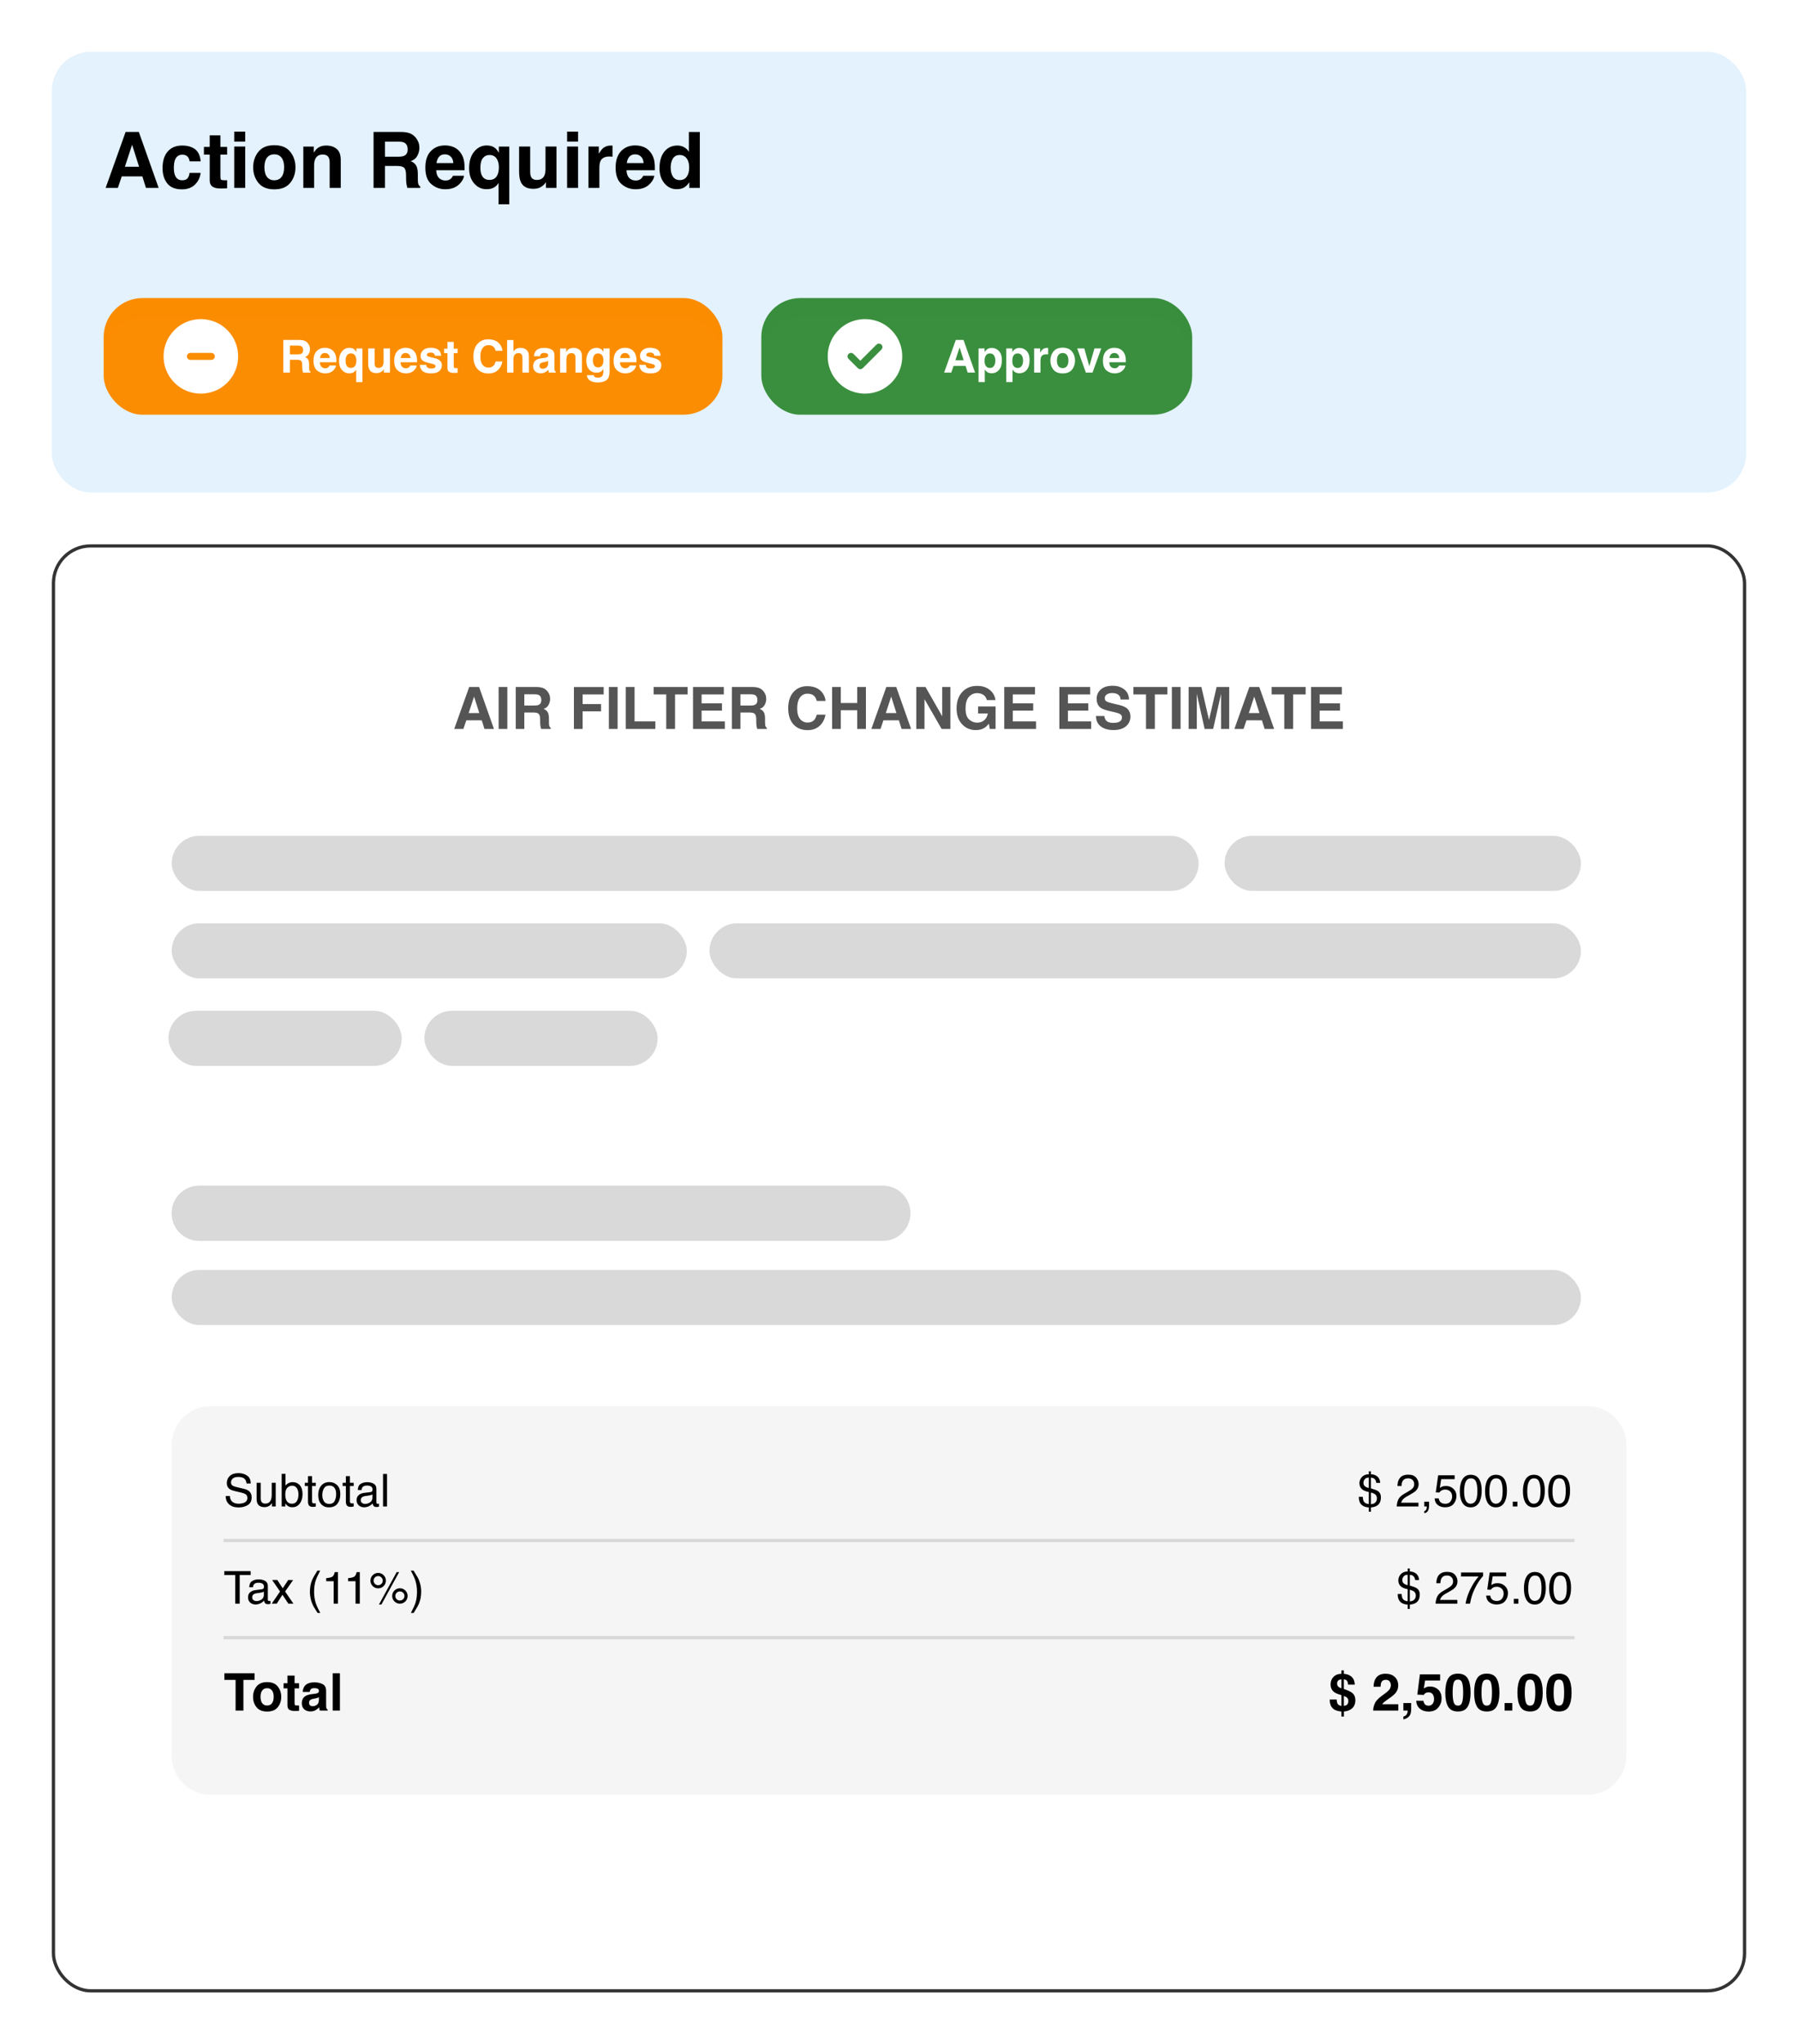 <svg width="555" height="631" viewBox="0 0 555 631" fill="none" xmlns="http://www.w3.org/2000/svg">
<rect x="16" y="16" width="523" height="136.008" rx="12" fill="#E3F2FD"/>
<path d="M43.941 54.449H37.578L36.383 58H32.609L38.773 40.727H42.852L48.969 58H45.055L43.941 54.449ZM42.934 51.473L40.777 44.676L38.551 51.473H42.934ZM61.953 49.809H58.531C58.469 49.332 58.309 48.902 58.051 48.52C57.676 48.004 57.094 47.746 56.305 47.746C55.18 47.746 54.41 48.305 53.996 49.422C53.777 50.016 53.668 50.805 53.668 51.789C53.668 52.727 53.777 53.48 53.996 54.051C54.395 55.113 55.145 55.645 56.246 55.645C57.027 55.645 57.582 55.434 57.91 55.012C58.238 54.59 58.438 54.043 58.508 53.371H61.918C61.84 54.387 61.473 55.348 60.816 56.254C59.77 57.715 58.219 58.445 56.164 58.445C54.109 58.445 52.598 57.836 51.629 56.617C50.66 55.398 50.176 53.816 50.176 51.871C50.176 49.676 50.711 47.969 51.781 46.75C52.852 45.531 54.328 44.922 56.211 44.922C57.812 44.922 59.121 45.281 60.137 46C61.16 46.719 61.766 47.988 61.953 49.809ZM70.109 55.621V58.117L68.527 58.176C66.949 58.23 65.871 57.957 65.293 57.355C64.918 56.973 64.731 56.383 64.731 55.586V47.723H62.949V45.344H64.731V41.781H68.035V45.344H70.109V47.723H68.035V54.473C68.035 54.996 68.102 55.324 68.234 55.457C68.367 55.582 68.773 55.645 69.453 55.645C69.555 55.645 69.66 55.645 69.769 55.645C69.887 55.637 70 55.629 70.109 55.621ZM75.688 45.227V58H72.301V45.227H75.688ZM75.688 40.621V43.703H72.301V40.621H75.688ZM89.586 46.844C90.664 48.195 91.203 49.793 91.203 51.637C91.203 53.512 90.664 55.117 89.586 56.453C88.508 57.781 86.871 58.445 84.676 58.445C82.481 58.445 80.844 57.781 79.766 56.453C78.688 55.117 78.148 53.512 78.148 51.637C78.148 49.793 78.688 48.195 79.766 46.844C80.844 45.492 82.481 44.816 84.676 44.816C86.871 44.816 88.508 45.492 89.586 46.844ZM84.664 47.641C83.688 47.641 82.934 47.988 82.402 48.684C81.879 49.371 81.617 50.355 81.617 51.637C81.617 52.918 81.879 53.906 82.402 54.602C82.934 55.297 83.688 55.645 84.664 55.645C85.641 55.645 86.391 55.297 86.914 54.602C87.438 53.906 87.699 52.918 87.699 51.637C87.699 50.355 87.438 49.371 86.914 48.684C86.391 47.988 85.641 47.641 84.664 47.641ZM99.617 47.699C98.484 47.699 97.707 48.18 97.285 49.141C97.066 49.648 96.957 50.297 96.957 51.086V58H93.629V45.25H96.852V47.113C97.281 46.457 97.688 45.984 98.07 45.695C98.758 45.18 99.629 44.922 100.684 44.922C102.004 44.922 103.082 45.27 103.918 45.965C104.762 46.652 105.184 47.797 105.184 49.398V58H101.762V50.23C101.762 49.559 101.672 49.043 101.492 48.684C101.164 48.027 100.539 47.699 99.617 47.699ZM122.562 51.227H118.836V58H115.309V40.727H123.781C124.992 40.75 125.922 40.898 126.57 41.172C127.227 41.445 127.781 41.848 128.234 42.379C128.609 42.816 128.906 43.301 129.125 43.832C129.344 44.363 129.453 44.969 129.453 45.648C129.453 46.469 129.246 47.277 128.832 48.074C128.418 48.863 127.734 49.422 126.781 49.75C127.578 50.07 128.141 50.527 128.469 51.121C128.805 51.707 128.973 52.605 128.973 53.816V54.977C128.973 55.766 129.004 56.301 129.066 56.582C129.16 57.027 129.379 57.355 129.723 57.566V58H125.75C125.641 57.617 125.562 57.309 125.516 57.074C125.422 56.59 125.371 56.094 125.363 55.586L125.34 53.98C125.324 52.879 125.121 52.145 124.73 51.777C124.348 51.41 123.625 51.227 122.562 51.227ZM124.754 48.086C125.473 47.758 125.832 47.109 125.832 46.141C125.832 45.094 125.484 44.391 124.789 44.031C124.398 43.828 123.812 43.727 123.031 43.727H118.836V48.367H122.926C123.738 48.367 124.348 48.273 124.754 48.086ZM143.234 54.25C143.148 55.008 142.754 55.777 142.051 56.559C140.957 57.801 139.426 58.422 137.457 58.422C135.832 58.422 134.398 57.898 133.156 56.852C131.914 55.805 131.293 54.102 131.293 51.742C131.293 49.531 131.852 47.836 132.969 46.656C134.094 45.477 135.551 44.887 137.34 44.887C138.402 44.887 139.359 45.086 140.211 45.484C141.062 45.883 141.766 46.512 142.32 47.371C142.82 48.129 143.145 49.008 143.293 50.008C143.379 50.594 143.414 51.438 143.398 52.539H134.656C134.703 53.82 135.105 54.719 135.863 55.234C136.324 55.555 136.879 55.715 137.527 55.715C138.215 55.715 138.773 55.52 139.203 55.129C139.438 54.918 139.645 54.625 139.824 54.25H143.234ZM139.93 50.336C139.875 49.453 139.605 48.785 139.121 48.332C138.645 47.871 138.051 47.641 137.34 47.641C136.566 47.641 135.965 47.883 135.535 48.367C135.113 48.852 134.848 49.508 134.738 50.336H139.93ZM153.898 63.062V56.418C153.648 56.934 153.219 57.395 152.609 57.801C152.008 58.199 151.184 58.398 150.137 58.398C148.66 58.398 147.402 57.809 146.363 56.629C145.324 55.449 144.805 53.875 144.805 51.906C144.805 49.781 145.324 48.082 146.363 46.809C147.41 45.535 148.699 44.898 150.23 44.898C151.293 44.898 152.152 45.16 152.809 45.684C153.191 45.98 153.582 46.469 153.98 47.148V45.25H157.203V63.062H153.898ZM148.637 53.934C149.074 55.004 149.887 55.539 151.074 55.539C152.223 55.539 153.039 55.047 153.523 54.062C153.836 53.414 153.992 52.594 153.992 51.602C153.992 50.82 153.859 50.121 153.594 49.504C153.117 48.395 152.281 47.84 151.086 47.84C150.242 47.84 149.562 48.164 149.047 48.812C148.539 49.461 148.285 50.445 148.285 51.766C148.285 52.648 148.402 53.371 148.637 53.934ZM168.523 56.195C168.492 56.234 168.414 56.352 168.289 56.547C168.164 56.742 168.016 56.914 167.844 57.062C167.32 57.531 166.812 57.852 166.32 58.023C165.836 58.195 165.266 58.281 164.609 58.281C162.719 58.281 161.445 57.602 160.789 56.242C160.422 55.492 160.238 54.387 160.238 52.926V45.227H163.66V52.926C163.66 53.652 163.746 54.199 163.918 54.566C164.223 55.215 164.82 55.539 165.711 55.539C166.852 55.539 167.633 55.078 168.055 54.156C168.273 53.656 168.383 52.996 168.383 52.176V45.227H171.77V58H168.523V56.195ZM178.438 45.227V58H175.051V45.227H178.438ZM178.438 40.621V43.703H175.051V40.621H178.438ZM188.105 48.309C186.762 48.309 185.859 48.746 185.398 49.621C185.141 50.113 185.012 50.871 185.012 51.895V58H181.648V45.227H184.836V47.453C185.352 46.602 185.801 46.02 186.184 45.707C186.809 45.184 187.621 44.922 188.621 44.922C188.684 44.922 188.734 44.926 188.773 44.934C188.82 44.934 188.918 44.938 189.066 44.945V48.367C188.855 48.344 188.668 48.328 188.504 48.32C188.34 48.312 188.207 48.309 188.105 48.309ZM201.969 54.25C201.883 55.008 201.488 55.777 200.785 56.559C199.691 57.801 198.16 58.422 196.191 58.422C194.566 58.422 193.133 57.898 191.891 56.852C190.648 55.805 190.027 54.102 190.027 51.742C190.027 49.531 190.586 47.836 191.703 46.656C192.828 45.477 194.285 44.887 196.074 44.887C197.137 44.887 198.094 45.086 198.945 45.484C199.797 45.883 200.5 46.512 201.055 47.371C201.555 48.129 201.879 49.008 202.027 50.008C202.113 50.594 202.148 51.438 202.133 52.539H193.391C193.438 53.82 193.84 54.719 194.598 55.234C195.059 55.555 195.613 55.715 196.262 55.715C196.949 55.715 197.508 55.52 197.938 55.129C198.172 54.918 198.379 54.625 198.559 54.25H201.969ZM198.664 50.336C198.609 49.453 198.34 48.785 197.855 48.332C197.379 47.871 196.785 47.641 196.074 47.641C195.301 47.641 194.699 47.883 194.27 48.367C193.848 48.852 193.582 49.508 193.473 50.336H198.664ZM216.02 40.75V58H212.773V56.23C212.297 56.988 211.754 57.539 211.145 57.883C210.535 58.227 209.777 58.398 208.871 58.398C207.379 58.398 206.121 57.797 205.098 56.594C204.082 55.383 203.574 53.832 203.574 51.941C203.574 49.762 204.074 48.047 205.074 46.797C206.082 45.547 207.426 44.922 209.105 44.922C209.879 44.922 210.566 45.094 211.168 45.438C211.77 45.773 212.258 46.242 212.633 46.844V40.75H216.02ZM207.02 51.695C207.02 52.875 207.254 53.816 207.723 54.52C208.184 55.23 208.887 55.586 209.832 55.586C210.777 55.586 211.496 55.234 211.988 54.531C212.48 53.828 212.727 52.918 212.727 51.801C212.727 50.238 212.332 49.121 211.543 48.449C211.059 48.043 210.496 47.84 209.855 47.84C208.879 47.84 208.16 48.211 207.699 48.953C207.246 49.688 207.02 50.602 207.02 51.695Z" fill="black"/>
<rect x="32" y="92" width="191" height="36.008" rx="12" fill="#FB8C00"/>
<g filter="url(#filter0_ddd_28_86)">
<rect x="32" y="92" width="191" height="36.008" rx="12" fill="white" fill-opacity="0.01" shape-rendering="crispEdges"/>
</g>
<path d="M91.674 111.053H89.5V115.004H87.442V104.928H92.385C93.091 104.941 93.633 105.028 94.012 105.188C94.394 105.347 94.718 105.582 94.982 105.892C95.201 106.147 95.374 106.429 95.502 106.739C95.63 107.049 95.693 107.402 95.693 107.799C95.693 108.277 95.573 108.749 95.331 109.214C95.09 109.674 94.691 110 94.135 110.191C94.6 110.378 94.928 110.645 95.119 110.991C95.315 111.333 95.413 111.857 95.413 112.563V113.24C95.413 113.701 95.431 114.013 95.468 114.177C95.522 114.437 95.65 114.628 95.851 114.751V115.004H93.533C93.469 114.781 93.424 114.601 93.397 114.464C93.342 114.181 93.312 113.892 93.308 113.596L93.294 112.659C93.285 112.017 93.166 111.588 92.939 111.374C92.715 111.16 92.294 111.053 91.674 111.053ZM92.952 109.221C93.371 109.029 93.581 108.651 93.581 108.086C93.581 107.475 93.378 107.065 92.973 106.855C92.745 106.737 92.403 106.678 91.947 106.678H89.5V109.385H91.886C92.36 109.385 92.715 109.33 92.952 109.221ZM103.732 112.816C103.682 113.258 103.452 113.707 103.042 114.163C102.404 114.888 101.511 115.25 100.362 115.25C99.414 115.25 98.578 114.945 97.853 114.334C97.129 113.723 96.767 112.73 96.767 111.354C96.767 110.064 97.092 109.075 97.744 108.387C98.4 107.699 99.25 107.354 100.294 107.354C100.914 107.354 101.472 107.471 101.969 107.703C102.465 107.936 102.876 108.302 103.199 108.804C103.491 109.246 103.68 109.758 103.767 110.342C103.817 110.684 103.837 111.176 103.828 111.818H98.728C98.756 112.566 98.991 113.09 99.433 113.391C99.701 113.577 100.025 113.671 100.403 113.671C100.804 113.671 101.13 113.557 101.381 113.329C101.518 113.206 101.638 113.035 101.743 112.816H103.732ZM101.805 110.533C101.773 110.018 101.616 109.629 101.333 109.364C101.055 109.095 100.709 108.961 100.294 108.961C99.843 108.961 99.492 109.102 99.241 109.385C98.995 109.667 98.84 110.05 98.776 110.533H101.805ZM109.953 117.957V114.081C109.807 114.382 109.557 114.651 109.201 114.888C108.85 115.12 108.369 115.236 107.759 115.236C106.897 115.236 106.164 114.892 105.558 114.204C104.951 113.516 104.648 112.598 104.648 111.449C104.648 110.21 104.951 109.218 105.558 108.476C106.168 107.733 106.92 107.361 107.813 107.361C108.433 107.361 108.935 107.514 109.317 107.819C109.541 107.993 109.769 108.277 110.001 108.674V107.566H111.881V117.957H109.953ZM106.884 112.632C107.139 113.256 107.613 113.568 108.306 113.568C108.976 113.568 109.452 113.281 109.734 112.707C109.917 112.329 110.008 111.85 110.008 111.271C110.008 110.816 109.93 110.408 109.775 110.048C109.497 109.401 109.01 109.077 108.312 109.077C107.82 109.077 107.424 109.266 107.123 109.645C106.827 110.023 106.679 110.597 106.679 111.367C106.679 111.882 106.747 112.304 106.884 112.632ZM118.484 113.951C118.466 113.974 118.421 114.042 118.348 114.156C118.275 114.27 118.188 114.37 118.088 114.457C117.783 114.73 117.486 114.917 117.199 115.018C116.917 115.118 116.584 115.168 116.201 115.168C115.098 115.168 114.355 114.771 113.973 113.979C113.758 113.541 113.651 112.896 113.651 112.044V107.553H115.647V112.044C115.647 112.468 115.698 112.787 115.798 113.001C115.976 113.379 116.324 113.568 116.844 113.568C117.509 113.568 117.965 113.299 118.211 112.762C118.339 112.47 118.402 112.085 118.402 111.606V107.553H120.378V115.004H118.484V113.951ZM128.643 112.816C128.592 113.258 128.362 113.707 127.952 114.163C127.314 114.888 126.421 115.25 125.272 115.25C124.325 115.25 123.488 114.945 122.764 114.334C122.039 113.723 121.677 112.73 121.677 111.354C121.677 110.064 122.003 109.075 122.654 108.387C123.311 107.699 124.16 107.354 125.204 107.354C125.824 107.354 126.382 107.471 126.879 107.703C127.376 107.936 127.786 108.302 128.109 108.804C128.401 109.246 128.59 109.758 128.677 110.342C128.727 110.684 128.747 111.176 128.738 111.818H123.639C123.666 112.566 123.901 113.09 124.343 113.391C124.612 113.577 124.935 113.671 125.313 113.671C125.715 113.671 126.04 113.557 126.291 113.329C126.428 113.206 126.549 113.035 126.653 112.816H128.643ZM126.715 110.533C126.683 110.018 126.526 109.629 126.243 109.364C125.965 109.095 125.619 108.961 125.204 108.961C124.753 108.961 124.402 109.102 124.151 109.385C123.905 109.667 123.75 110.05 123.687 110.533H126.715ZM135.191 107.895C135.775 108.268 136.11 108.911 136.196 109.822H134.248C134.221 109.572 134.15 109.373 134.036 109.228C133.822 108.963 133.457 108.831 132.942 108.831C132.519 108.831 132.215 108.897 132.033 109.029C131.855 109.161 131.767 109.316 131.767 109.494C131.767 109.717 131.862 109.879 132.054 109.979C132.245 110.084 132.922 110.264 134.084 110.52C134.859 110.702 135.44 110.978 135.827 111.347C136.21 111.72 136.401 112.188 136.401 112.748C136.401 113.486 136.126 114.09 135.574 114.56C135.027 115.024 134.18 115.257 133.031 115.257C131.86 115.257 130.994 115.011 130.434 114.519C129.878 114.022 129.6 113.391 129.6 112.625H131.575C131.616 112.971 131.705 113.217 131.842 113.363C132.083 113.623 132.53 113.753 133.182 113.753C133.564 113.753 133.868 113.696 134.091 113.582C134.319 113.468 134.433 113.297 134.433 113.069C134.433 112.851 134.341 112.684 134.159 112.57C133.977 112.456 133.3 112.26 132.129 111.982C131.286 111.773 130.691 111.511 130.345 111.196C129.998 110.886 129.825 110.44 129.825 109.856C129.825 109.168 130.094 108.578 130.632 108.086C131.174 107.589 131.935 107.341 132.915 107.341C133.845 107.341 134.604 107.525 135.191 107.895ZM141.262 113.616V115.072L140.339 115.106C139.418 115.138 138.789 114.979 138.452 114.628C138.233 114.405 138.124 114.061 138.124 113.596V109.009H137.085V107.621H138.124V105.543H140.052V107.621H141.262V109.009H140.052V112.946C140.052 113.252 140.09 113.443 140.168 113.521C140.245 113.593 140.482 113.63 140.879 113.63C140.938 113.63 141 113.63 141.063 113.63C141.132 113.625 141.198 113.621 141.262 113.616ZM153.676 114.252C152.924 114.94 151.962 115.284 150.791 115.284C149.342 115.284 148.202 114.819 147.373 113.89C146.544 112.955 146.129 111.675 146.129 110.048C146.129 108.289 146.601 106.933 147.544 105.98C148.364 105.151 149.408 104.736 150.675 104.736C152.37 104.736 153.61 105.292 154.394 106.404C154.826 107.029 155.059 107.655 155.091 108.284H152.985C152.849 107.801 152.673 107.437 152.459 107.19C152.076 106.753 151.509 106.534 150.757 106.534C149.991 106.534 149.387 106.844 148.945 107.464C148.503 108.079 148.282 108.952 148.282 110.082C148.282 111.212 148.515 112.06 148.979 112.625C149.449 113.186 150.044 113.466 150.764 113.466C151.502 113.466 152.065 113.224 152.452 112.741C152.666 112.481 152.844 112.092 152.985 111.572H155.07C154.888 112.671 154.423 113.564 153.676 114.252ZM163.26 110.629V115.004H161.271V110.472C161.271 110.071 161.202 109.747 161.065 109.501C160.888 109.155 160.55 108.981 160.054 108.981C159.539 108.981 159.147 109.155 158.878 109.501C158.614 109.843 158.481 110.333 158.481 110.971V115.004H156.54V104.962H158.481V108.523C158.764 108.09 159.09 107.79 159.459 107.621C159.833 107.448 160.225 107.361 160.635 107.361C161.095 107.361 161.512 107.441 161.886 107.601C162.264 107.76 162.574 108.004 162.815 108.332C163.021 108.61 163.146 108.897 163.191 109.193C163.237 109.485 163.26 109.964 163.26 110.629ZM165.365 108.359C165.88 107.703 166.764 107.375 168.018 107.375C168.833 107.375 169.558 107.537 170.191 107.86C170.825 108.184 171.142 108.795 171.142 109.692V113.11C171.142 113.347 171.146 113.634 171.155 113.972C171.169 114.227 171.208 114.4 171.271 114.491C171.335 114.582 171.431 114.658 171.559 114.717V115.004H169.439C169.38 114.854 169.339 114.712 169.316 114.58C169.294 114.448 169.275 114.298 169.262 114.129C168.993 114.421 168.683 114.669 168.332 114.874C167.913 115.116 167.439 115.236 166.91 115.236C166.236 115.236 165.677 115.045 165.235 114.662C164.798 114.275 164.579 113.728 164.579 113.021C164.579 112.105 164.932 111.442 165.639 111.032C166.026 110.809 166.596 110.649 167.348 110.554L168.011 110.472C168.371 110.426 168.628 110.369 168.783 110.301C169.061 110.182 169.2 109.998 169.2 109.747C169.2 109.442 169.093 109.232 168.879 109.118C168.669 109 168.359 108.94 167.949 108.94C167.489 108.94 167.163 109.054 166.972 109.282C166.835 109.451 166.744 109.679 166.698 109.966H164.818C164.859 109.314 165.042 108.779 165.365 108.359ZM166.814 113.596C166.997 113.746 167.22 113.821 167.484 113.821C167.904 113.821 168.289 113.698 168.64 113.452C168.995 113.206 169.18 112.757 169.193 112.105V111.381C169.07 111.458 168.945 111.522 168.817 111.572C168.694 111.618 168.523 111.661 168.305 111.702L167.867 111.784C167.457 111.857 167.163 111.946 166.985 112.051C166.685 112.229 166.534 112.504 166.534 112.878C166.534 113.211 166.628 113.45 166.814 113.596ZM176.385 108.995C175.724 108.995 175.271 109.275 175.024 109.836C174.897 110.132 174.833 110.51 174.833 110.971V115.004H172.892V107.566H174.771V108.653C175.022 108.271 175.259 107.995 175.482 107.826C175.883 107.525 176.392 107.375 177.007 107.375C177.777 107.375 178.406 107.578 178.894 107.983C179.386 108.384 179.632 109.052 179.632 109.986V115.004H177.636V110.472C177.636 110.08 177.583 109.779 177.479 109.569C177.287 109.187 176.923 108.995 176.385 108.995ZM183.542 116.31C183.752 116.487 184.105 116.576 184.602 116.576C185.303 116.576 185.773 116.341 186.01 115.872C186.165 115.571 186.242 115.065 186.242 114.354V113.876C186.055 114.195 185.855 114.434 185.641 114.594C185.253 114.89 184.75 115.038 184.13 115.038C183.173 115.038 182.407 114.703 181.833 114.033C181.263 113.359 180.979 112.447 180.979 111.299C180.979 110.191 181.254 109.262 181.806 108.51C182.357 107.753 183.139 107.375 184.15 107.375C184.524 107.375 184.85 107.432 185.128 107.546C185.602 107.742 185.985 108.102 186.276 108.626V107.553H188.17V114.621C188.17 115.583 188.008 116.307 187.685 116.795C187.129 117.633 186.062 118.053 184.485 118.053C183.533 118.053 182.756 117.866 182.154 117.492C181.553 117.118 181.22 116.56 181.156 115.817H183.275C183.33 116.045 183.419 116.209 183.542 116.31ZM183.214 112.461C183.478 113.09 183.952 113.404 184.636 113.404C185.091 113.404 185.477 113.233 185.791 112.892C186.105 112.545 186.263 111.996 186.263 111.244C186.263 110.538 186.112 110 185.812 109.631C185.515 109.262 185.117 109.077 184.615 109.077C183.932 109.077 183.46 109.398 183.2 110.041C183.063 110.383 182.995 110.804 182.995 111.306C182.995 111.739 183.068 112.124 183.214 112.461ZM196.373 112.816C196.323 113.258 196.093 113.707 195.683 114.163C195.045 114.888 194.151 115.25 193.003 115.25C192.055 115.25 191.219 114.945 190.494 114.334C189.77 113.723 189.407 112.73 189.407 111.354C189.407 110.064 189.733 109.075 190.385 108.387C191.041 107.699 191.891 107.354 192.935 107.354C193.554 107.354 194.113 107.471 194.609 107.703C195.106 107.936 195.516 108.302 195.84 108.804C196.132 109.246 196.321 109.758 196.407 110.342C196.457 110.684 196.478 111.176 196.469 111.818H191.369C191.396 112.566 191.631 113.09 192.073 113.391C192.342 113.577 192.666 113.671 193.044 113.671C193.445 113.671 193.771 113.557 194.021 113.329C194.158 113.206 194.279 113.035 194.384 112.816H196.373ZM194.445 110.533C194.413 110.018 194.256 109.629 193.974 109.364C193.696 109.095 193.349 108.961 192.935 108.961C192.483 108.961 192.132 109.102 191.882 109.385C191.636 109.667 191.481 110.05 191.417 110.533H194.445ZM202.922 107.895C203.505 108.268 203.84 108.911 203.927 109.822H201.979C201.951 109.572 201.881 109.373 201.767 109.228C201.552 108.963 201.188 108.831 200.673 108.831C200.249 108.831 199.946 108.897 199.764 109.029C199.586 109.161 199.497 109.316 199.497 109.494C199.497 109.717 199.593 109.879 199.784 109.979C199.976 110.084 200.652 110.264 201.814 110.52C202.589 110.702 203.17 110.978 203.558 111.347C203.94 111.72 204.132 112.188 204.132 112.748C204.132 113.486 203.856 114.09 203.305 114.56C202.758 115.024 201.91 115.257 200.762 115.257C199.59 115.257 198.725 115.011 198.164 114.519C197.608 114.022 197.33 113.391 197.33 112.625H199.306C199.347 112.971 199.436 113.217 199.572 113.363C199.814 113.623 200.26 113.753 200.912 113.753C201.295 113.753 201.598 113.696 201.821 113.582C202.049 113.468 202.163 113.297 202.163 113.069C202.163 112.851 202.072 112.684 201.89 112.57C201.707 112.456 201.031 112.26 199.859 111.982C199.016 111.773 198.422 111.511 198.075 111.196C197.729 110.886 197.556 110.44 197.556 109.856C197.556 109.168 197.825 108.578 198.362 108.086C198.905 107.589 199.666 107.341 200.646 107.341C201.575 107.341 202.334 107.525 202.922 107.895Z" fill="white"/>
<path d="M62 121.51C64.097 121.48 66.015 120.97 67.753 119.982C69.49 118.963 70.899 117.555 71.977 115.757C72.996 113.929 73.505 112.012 73.505 110.004C73.505 107.997 72.996 106.079 71.977 104.251C70.899 102.454 69.49 101.045 67.753 100.027C66.015 99.038 64.097 98.528 62 98.499C59.902 98.528 57.985 99.038 56.247 100.027C54.509 101.045 53.101 102.454 52.022 104.251C51.004 106.079 50.494 107.997 50.494 110.004C50.494 112.012 51.004 113.929 52.022 115.757C53.101 117.555 54.509 118.963 56.247 119.982C57.985 120.97 59.902 121.48 62 121.51ZM58.764 108.925H65.236C65.895 108.985 66.254 109.345 66.314 110.004C66.254 110.663 65.895 111.023 65.236 111.083H58.764C58.105 111.023 57.745 110.663 57.685 110.004C57.745 109.345 58.105 108.985 58.764 108.925Z" fill="white"/>
<rect x="235" y="92" width="133" height="36.008" rx="12" fill="#388E3C"/>
<g filter="url(#filter1_ddd_28_86)">
<rect x="235" y="92" width="133" height="36.008" rx="12" fill="white" fill-opacity="0.01" shape-rendering="crispEdges"/>
</g>
<path d="M298.049 112.933H294.337L293.64 115.004H291.438L295.034 104.928H297.413L300.981 115.004H298.698L298.049 112.933ZM297.461 111.196L296.203 107.231L294.904 111.196H297.461ZM308.351 108.353C308.952 108.995 309.253 109.938 309.253 111.183C309.253 112.495 308.957 113.495 308.364 114.184C307.776 114.872 307.018 115.216 306.088 115.216C305.495 115.216 305.003 115.068 304.611 114.771C304.397 114.607 304.188 114.368 303.982 114.054V117.937H302.055V107.553H303.921V108.653C304.131 108.33 304.354 108.075 304.591 107.888C305.024 107.555 305.539 107.389 306.136 107.389C307.006 107.389 307.744 107.71 308.351 108.353ZM307.243 111.278C307.243 110.704 307.111 110.196 306.847 109.754C306.587 109.312 306.163 109.091 305.575 109.091C304.869 109.091 304.383 109.426 304.119 110.096C303.982 110.451 303.914 110.902 303.914 111.449C303.914 112.315 304.144 112.924 304.604 113.274C304.878 113.479 305.201 113.582 305.575 113.582C306.118 113.582 306.53 113.372 306.812 112.953C307.1 112.534 307.243 111.976 307.243 111.278ZM316.909 108.353C317.511 108.995 317.812 109.938 317.812 111.183C317.812 112.495 317.515 113.495 316.923 114.184C316.335 114.872 315.576 115.216 314.646 115.216C314.054 115.216 313.562 115.068 313.17 114.771C312.956 114.607 312.746 114.368 312.541 114.054V117.937H310.613V107.553H312.479V108.653C312.689 108.33 312.912 108.075 313.149 107.888C313.582 107.555 314.097 107.389 314.694 107.389C315.565 107.389 316.303 107.71 316.909 108.353ZM315.802 111.278C315.802 110.704 315.67 110.196 315.405 109.754C315.146 109.312 314.722 109.091 314.134 109.091C313.427 109.091 312.942 109.426 312.678 110.096C312.541 110.451 312.473 110.902 312.473 111.449C312.473 112.315 312.703 112.924 313.163 113.274C313.437 113.479 313.76 113.582 314.134 113.582C314.676 113.582 315.089 113.372 315.371 112.953C315.658 112.534 315.802 111.976 315.802 111.278ZM322.973 109.351C322.189 109.351 321.662 109.606 321.394 110.116C321.243 110.403 321.168 110.845 321.168 111.442V115.004H319.206V107.553H321.065V108.852C321.366 108.355 321.628 108.015 321.852 107.833C322.216 107.528 322.69 107.375 323.273 107.375C323.31 107.375 323.34 107.377 323.362 107.382C323.39 107.382 323.447 107.384 323.533 107.389V109.385C323.41 109.371 323.301 109.362 323.205 109.357C323.109 109.353 323.032 109.351 322.973 109.351ZM330.896 108.496C331.524 109.285 331.839 110.216 331.839 111.292C331.839 112.386 331.524 113.322 330.896 114.102C330.267 114.876 329.312 115.264 328.031 115.264C326.751 115.264 325.796 114.876 325.167 114.102C324.538 113.322 324.224 112.386 324.224 111.292C324.224 110.216 324.538 109.285 325.167 108.496C325.796 107.708 326.751 107.313 328.031 107.313C329.312 107.313 330.267 107.708 330.896 108.496ZM328.024 108.961C327.455 108.961 327.015 109.164 326.705 109.569C326.4 109.97 326.247 110.545 326.247 111.292C326.247 112.039 326.4 112.616 326.705 113.021C327.015 113.427 327.455 113.63 328.024 113.63C328.594 113.63 329.032 113.427 329.337 113.021C329.642 112.616 329.795 112.039 329.795 111.292C329.795 110.545 329.642 109.97 329.337 109.569C329.032 109.164 328.594 108.961 328.024 108.961ZM332.509 107.553H334.696L336.248 113.049L337.834 107.553H339.926L337.239 115.004H335.182L332.509 107.553ZM347.411 112.816C347.361 113.258 347.131 113.707 346.721 114.163C346.083 114.888 345.189 115.25 344.041 115.25C343.093 115.25 342.257 114.945 341.532 114.334C340.808 113.723 340.445 112.73 340.445 111.354C340.445 110.064 340.771 109.075 341.423 108.387C342.079 107.699 342.929 107.354 343.973 107.354C344.592 107.354 345.151 107.471 345.647 107.703C346.144 107.936 346.554 108.302 346.878 108.804C347.17 109.246 347.359 109.758 347.445 110.342C347.495 110.684 347.516 111.176 347.507 111.818H342.407C342.435 112.566 342.669 113.09 343.111 113.391C343.38 113.577 343.704 113.671 344.082 113.671C344.483 113.671 344.809 113.557 345.06 113.329C345.196 113.206 345.317 113.035 345.422 112.816H347.411ZM345.483 110.533C345.451 110.018 345.294 109.629 345.012 109.364C344.734 109.095 344.387 108.961 343.973 108.961C343.521 108.961 343.171 109.102 342.92 109.385C342.674 109.667 342.519 110.05 342.455 110.533H345.483Z" fill="white"/>
<path d="M267 121.51C269.097 121.48 271.015 120.97 272.753 119.982C274.49 118.963 275.899 117.555 276.977 115.757C277.996 113.929 278.505 112.012 278.505 110.004C278.505 107.997 277.996 106.079 276.977 104.251C275.899 102.454 274.49 101.045 272.753 100.027C271.015 99.038 269.097 98.528 267 98.499C264.902 98.528 262.985 99.038 261.247 100.027C259.509 101.045 258.101 102.454 257.022 104.251C256.004 106.079 255.494 107.997 255.494 110.004C255.494 112.012 256.004 113.929 257.022 115.757C258.101 117.555 259.509 118.963 261.247 119.982C262.985 120.97 264.902 121.48 267 121.51ZM272.078 107.892L266.326 113.645C265.816 114.064 265.307 114.064 264.798 113.645L261.921 110.768C261.502 110.259 261.502 109.749 261.921 109.24C262.43 108.821 262.94 108.821 263.449 109.24L265.562 111.352L270.55 106.364C271.06 105.944 271.569 105.944 272.078 106.364C272.498 106.873 272.498 107.382 272.078 107.892Z" fill="white"/>
<rect x="16.5" y="168.508" width="522" height="446" rx="11.5" fill="white"/>
<rect x="16.5" y="168.508" width="522" height="446" rx="11.5" stroke="#333333"/>
<path d="M148.705 222.345H143.933L143.036 225.008H140.206L144.829 212.053H147.888L152.476 225.008H149.54L148.705 222.345ZM147.949 220.112L146.332 215.015L144.662 220.112H147.949ZM153.917 212.053H156.606V225.008H153.917V212.053ZM164.64 219.928H161.845V225.008H159.199V212.053H165.554C166.462 212.07 167.159 212.182 167.646 212.387C168.138 212.592 168.554 212.894 168.894 213.292C169.175 213.62 169.397 213.983 169.562 214.382C169.726 214.78 169.808 215.234 169.808 215.744C169.808 216.359 169.652 216.966 169.342 217.563C169.031 218.155 168.519 218.574 167.804 218.82C168.401 219.061 168.823 219.403 169.069 219.849C169.321 220.288 169.447 220.962 169.447 221.87V222.74C169.447 223.332 169.471 223.733 169.518 223.944C169.588 224.278 169.752 224.524 170.01 224.683V225.008H167.03C166.948 224.721 166.89 224.489 166.854 224.313C166.784 223.95 166.746 223.578 166.74 223.197L166.723 221.993C166.711 221.167 166.559 220.616 166.266 220.341C165.979 220.065 165.437 219.928 164.64 219.928ZM166.283 217.572C166.822 217.326 167.092 216.84 167.092 216.113C167.092 215.328 166.831 214.801 166.31 214.531C166.017 214.379 165.577 214.303 164.991 214.303H161.845V217.783H164.912C165.521 217.783 165.979 217.713 166.283 217.572ZM186.34 214.347H179.845V217.326H185.531V219.576H179.845V225.008H177.155V212.07H186.34V214.347ZM187.948 212.053H190.638V225.008H187.948V212.053ZM193.169 212.053H195.876V222.679H202.292V225.008H193.169V212.053ZM212.25 212.053V214.347H208.374V225.008H205.649V214.347H201.756V212.053H212.25ZM222.858 219.348H216.565V222.679H223.737V225.008H213.92V212.053H223.421V214.347H216.565V217.098H222.858V219.348ZM231.349 219.928H228.554V225.008H225.908V212.053H232.263C233.171 212.07 233.868 212.182 234.354 212.387C234.847 212.592 235.263 212.894 235.603 213.292C235.884 213.62 236.106 213.983 236.271 214.382C236.435 214.78 236.517 215.234 236.517 215.744C236.517 216.359 236.361 216.966 236.051 217.563C235.74 218.155 235.228 218.574 234.513 218.82C235.11 219.061 235.532 219.403 235.778 219.849C236.03 220.288 236.156 220.962 236.156 221.87V222.74C236.156 223.332 236.18 223.733 236.227 223.944C236.297 224.278 236.461 224.524 236.719 224.683V225.008H233.739C233.657 224.721 233.599 224.489 233.563 224.313C233.493 223.95 233.455 223.578 233.449 223.197L233.432 221.993C233.42 221.167 233.268 220.616 232.975 220.341C232.688 220.065 232.146 219.928 231.349 219.928ZM232.992 217.572C233.531 217.326 233.801 216.84 233.801 216.113C233.801 215.328 233.54 214.801 233.019 214.531C232.726 214.379 232.286 214.303 231.7 214.303H228.554V217.783H231.621C232.23 217.783 232.688 217.713 232.992 217.572ZM253.005 224.041C252.038 224.926 250.802 225.368 249.296 225.368C247.433 225.368 245.968 224.771 244.901 223.575C243.835 222.374 243.302 220.728 243.302 218.636C243.302 216.374 243.908 214.631 245.121 213.406C246.176 212.34 247.518 211.807 249.146 211.807C251.326 211.807 252.92 212.521 253.928 213.951C254.484 214.754 254.783 215.56 254.824 216.368H252.117C251.941 215.747 251.716 215.278 251.44 214.962C250.948 214.399 250.219 214.118 249.252 214.118C248.268 214.118 247.491 214.517 246.923 215.313C246.354 216.104 246.07 217.227 246.07 218.68C246.07 220.133 246.369 221.223 246.967 221.949C247.57 222.67 248.335 223.03 249.261 223.03C250.21 223.03 250.934 222.72 251.432 222.099C251.707 221.765 251.936 221.264 252.117 220.596H254.798C254.563 222.008 253.966 223.156 253.005 224.041ZM264.598 225.008V219.225H259.535V225.008H256.854V212.053H259.535V216.992H264.598V212.053H267.287V225.008H264.598ZM277.465 222.345H272.692L271.796 225.008H268.966L273.589 212.053H276.647L281.235 225.008H278.3L277.465 222.345ZM276.709 220.112L275.092 215.015L273.422 220.112H276.709ZM293.364 225.008H290.657L285.366 215.806V225.008H282.844V212.053H285.683L290.842 221.097V212.053H293.364V225.008ZM303.841 224.691C303.126 225.131 302.247 225.351 301.204 225.351C299.487 225.351 298.081 224.756 296.985 223.566C295.843 222.371 295.271 220.736 295.271 218.662C295.271 216.564 295.849 214.883 297.003 213.617C298.157 212.352 299.684 211.719 301.582 211.719C303.229 211.719 304.55 212.138 305.546 212.976C306.548 213.808 307.122 214.848 307.269 216.096H304.605C304.4 215.211 303.899 214.593 303.103 214.241C302.657 214.048 302.162 213.951 301.617 213.951C300.574 213.951 299.716 214.347 299.042 215.138C298.374 215.923 298.04 217.106 298.04 218.688C298.04 220.282 298.403 221.41 299.13 222.072C299.856 222.734 300.683 223.065 301.608 223.065C302.517 223.065 303.261 222.805 303.841 222.283C304.421 221.756 304.778 221.067 304.913 220.218H301.916V218.056H307.312V225.008H305.52L305.247 223.391C304.726 224.006 304.257 224.439 303.841 224.691ZM318.923 219.348H312.63V222.679H319.802V225.008H309.984V212.053H319.485V214.347H312.63V217.098H318.923V219.348ZM335.938 219.348H329.646V222.679H336.817V225.008H327V212.053H336.501V214.347H329.646V217.098H335.938V219.348ZM343.629 223.136C344.268 223.136 344.786 223.065 345.185 222.925C345.94 222.655 346.318 222.154 346.318 221.422C346.318 220.994 346.131 220.663 345.756 220.429C345.381 220.2 344.792 219.998 343.989 219.822L342.618 219.515C341.271 219.21 340.339 218.879 339.823 218.521C338.95 217.924 338.514 216.989 338.514 215.718C338.514 214.558 338.936 213.594 339.779 212.826C340.623 212.059 341.862 211.675 343.497 211.675C344.862 211.675 346.025 212.038 346.986 212.765C347.953 213.485 348.46 214.534 348.507 215.911H345.905C345.858 215.132 345.519 214.578 344.886 214.25C344.464 214.033 343.939 213.925 343.312 213.925C342.615 213.925 342.059 214.065 341.643 214.347C341.227 214.628 341.019 215.021 341.019 215.524C341.019 215.987 341.224 216.333 341.634 216.562C341.897 216.714 342.46 216.893 343.321 217.098L345.554 217.634C346.532 217.868 347.271 218.182 347.769 218.574C348.542 219.184 348.929 220.065 348.929 221.22C348.929 222.403 348.475 223.388 347.566 224.173C346.664 224.952 345.387 225.342 343.734 225.342C342.047 225.342 340.72 224.958 339.753 224.19C338.786 223.417 338.303 222.356 338.303 221.009H340.887C340.969 221.601 341.13 222.043 341.37 222.336C341.81 222.869 342.562 223.136 343.629 223.136ZM360.346 212.053V214.347H356.47V225.008H353.745V214.347H349.852V212.053H360.346ZM361.726 212.053H364.415V225.008H361.726V212.053ZM369.425 225.008H366.902V212.053H370.84L373.195 222.239L375.533 212.053H379.427V225.008H376.904V216.245C376.904 215.993 376.907 215.642 376.913 215.19C376.919 214.733 376.922 214.382 376.922 214.136L374.47 225.008H371.842L369.407 214.136C369.407 214.382 369.41 214.733 369.416 215.19C369.422 215.642 369.425 215.993 369.425 216.245V225.008ZM389.525 222.345H384.753L383.856 225.008H381.026L385.649 212.053H388.708L393.296 225.008H390.36L389.525 222.345ZM388.77 220.112L387.152 215.015L385.482 220.112H388.77ZM403.025 212.053V214.347H399.149V225.008H396.425V214.347H392.531V212.053H403.025ZM413.634 219.348H407.341V222.679H414.513V225.008H404.695V212.053H414.196V214.347H407.341V217.098H413.634V219.348Z" fill="#555555"/>
<rect x="53" y="434.008" width="449" height="120" rx="4" fill="white"/>
<g clip-path="url(#clip0_28_86)">
<rect x="53" y="434.008" width="449" height="120" rx="4" fill="white"/>
<path d="M53 446.008C53 439.38 58.373 434.008 65 434.008H490C496.627 434.008 502 439.38 502 446.008V542.008C502 548.635 496.627 554.008 490 554.008H65C58.373 554.008 53 548.635 53 542.008V446.008Z" fill="#F5F5F5"/>
<path d="M70.955 461.768C70.987 462.337 71.121 462.8 71.358 463.155C71.81 463.821 72.605 464.153 73.744 464.153C74.255 464.153 74.719 464.08 75.139 463.935C75.95 463.652 76.356 463.146 76.356 462.417C76.356 461.87 76.185 461.48 75.843 461.248C75.496 461.02 74.954 460.822 74.216 460.653L72.856 460.346C71.967 460.145 71.338 459.924 70.969 459.683C70.331 459.263 70.012 458.637 70.012 457.803C70.012 456.9 70.324 456.16 70.948 455.581C71.573 455.002 72.457 454.713 73.601 454.713C74.653 454.713 75.546 454.968 76.28 455.479C77.019 455.984 77.388 456.796 77.388 457.912H76.109C76.041 457.374 75.895 456.962 75.672 456.675C75.257 456.151 74.553 455.889 73.56 455.889C72.757 455.889 72.181 456.057 71.83 456.395C71.479 456.732 71.304 457.124 71.304 457.57C71.304 458.062 71.509 458.423 71.919 458.65C72.188 458.796 72.796 458.979 73.744 459.197L75.152 459.519C75.831 459.674 76.356 459.885 76.725 460.154C77.363 460.624 77.682 461.305 77.682 462.198C77.682 463.31 77.276 464.105 76.465 464.584C75.658 465.062 74.719 465.302 73.648 465.302C72.4 465.302 71.422 464.983 70.716 464.345C70.009 463.711 69.663 462.852 69.677 461.768H70.955ZM80.471 457.687V462.547C80.471 462.921 80.53 463.226 80.648 463.463C80.867 463.9 81.275 464.119 81.872 464.119C82.729 464.119 83.312 463.736 83.622 462.971C83.791 462.561 83.875 461.998 83.875 461.282V457.687H85.106V465.008H83.943L83.957 463.928C83.797 464.206 83.599 464.44 83.362 464.632C82.893 465.015 82.323 465.206 81.653 465.206C80.61 465.206 79.899 464.857 79.52 464.16C79.315 463.786 79.213 463.287 79.213 462.663V457.687H80.471ZM86.938 454.932H88.134V458.575C88.403 458.224 88.724 457.958 89.098 457.775C89.471 457.589 89.877 457.495 90.314 457.495C91.226 457.495 91.964 457.81 92.529 458.438C93.099 459.063 93.384 459.986 93.384 461.207C93.384 462.365 93.103 463.326 92.543 464.092C91.982 464.857 91.205 465.24 90.212 465.24C89.656 465.24 89.186 465.106 88.804 464.837C88.576 464.677 88.332 464.422 88.072 464.071V465.008H86.938V454.932ZM90.137 464.153C90.802 464.153 91.299 463.889 91.627 463.36C91.96 462.832 92.126 462.134 92.126 461.269C92.126 460.498 91.96 459.86 91.627 459.354C91.299 458.849 90.814 458.596 90.171 458.596C89.61 458.596 89.118 458.803 88.694 459.218C88.275 459.632 88.065 460.316 88.065 461.269C88.065 461.957 88.152 462.515 88.325 462.943C88.649 463.75 89.253 464.153 90.137 464.153ZM95.072 455.643H96.316V457.687H97.485V458.691H96.316V463.47C96.316 463.725 96.403 463.896 96.576 463.982C96.672 464.033 96.831 464.058 97.055 464.058C97.114 464.058 97.178 464.058 97.246 464.058C97.314 464.053 97.394 464.046 97.485 464.037V465.008C97.344 465.049 97.196 465.078 97.041 465.097C96.891 465.115 96.727 465.124 96.549 465.124C95.975 465.124 95.585 464.978 95.38 464.687C95.175 464.39 95.072 464.007 95.072 463.538V458.691H94.081V457.687H95.072V455.643ZM101.628 464.215C102.444 464.215 103.002 463.907 103.303 463.292C103.608 462.672 103.761 461.984 103.761 461.228C103.761 460.544 103.651 459.988 103.433 459.56C103.086 458.885 102.489 458.548 101.642 458.548C100.89 458.548 100.343 458.835 100.001 459.409C99.659 459.983 99.488 460.676 99.488 461.487C99.488 462.267 99.659 462.916 100.001 463.436C100.343 463.955 100.885 464.215 101.628 464.215ZM101.676 457.475C102.619 457.475 103.417 457.789 104.068 458.418C104.72 459.047 105.046 459.972 105.046 461.193C105.046 462.374 104.759 463.349 104.185 464.119C103.61 464.889 102.719 465.274 101.512 465.274C100.505 465.274 99.705 464.935 99.112 464.256C98.52 463.572 98.224 462.656 98.224 461.508C98.224 460.277 98.536 459.298 99.16 458.568C99.784 457.839 100.623 457.475 101.676 457.475ZM106.762 455.643H108.006V457.687H109.175V458.691H108.006V463.47C108.006 463.725 108.092 463.896 108.266 463.982C108.361 464.033 108.521 464.058 108.744 464.058C108.803 464.058 108.867 464.058 108.936 464.058C109.004 464.053 109.084 464.046 109.175 464.037V465.008C109.034 465.049 108.885 465.078 108.73 465.097C108.58 465.115 108.416 465.124 108.238 465.124C107.664 465.124 107.274 464.978 107.069 464.687C106.864 464.39 106.762 464.007 106.762 463.538V458.691H105.771V457.687H106.762V455.643ZM111.355 463.06C111.355 463.415 111.485 463.695 111.745 463.9C112.005 464.105 112.312 464.208 112.668 464.208C113.101 464.208 113.52 464.108 113.926 463.907C114.609 463.575 114.951 463.03 114.951 462.273V461.282C114.801 461.378 114.607 461.458 114.37 461.521C114.133 461.585 113.901 461.631 113.673 461.658L112.928 461.754C112.481 461.813 112.146 461.907 111.923 462.034C111.545 462.248 111.355 462.59 111.355 463.06ZM114.336 460.571C114.618 460.535 114.808 460.416 114.903 460.216C114.958 460.106 114.985 459.949 114.985 459.744C114.985 459.325 114.835 459.022 114.534 458.835C114.238 458.644 113.812 458.548 113.256 458.548C112.613 458.548 112.158 458.721 111.889 459.067C111.738 459.259 111.64 459.544 111.595 459.922H110.446C110.469 459.02 110.761 458.393 111.321 458.042C111.886 457.687 112.54 457.509 113.283 457.509C114.145 457.509 114.844 457.673 115.382 458.001C115.915 458.329 116.182 458.84 116.182 459.532V463.75C116.182 463.878 116.207 463.98 116.257 464.058C116.312 464.135 116.423 464.174 116.592 464.174C116.646 464.174 116.708 464.172 116.776 464.167C116.845 464.158 116.918 464.146 116.995 464.133V465.042C116.804 465.097 116.658 465.131 116.558 465.145C116.457 465.158 116.321 465.165 116.147 465.165C115.724 465.165 115.416 465.015 115.225 464.714C115.124 464.554 115.054 464.329 115.013 464.037C114.762 464.365 114.402 464.65 113.933 464.892C113.463 465.133 112.946 465.254 112.381 465.254C111.702 465.254 111.146 465.049 110.713 464.639C110.285 464.224 110.07 463.707 110.07 463.087C110.07 462.408 110.282 461.882 110.706 461.508C111.13 461.134 111.686 460.904 112.374 460.817L114.336 460.571ZM118.239 454.966H119.47V465.008H118.239V454.966Z" fill="black"/>
<path d="M423.177 464.297C423.956 464.26 424.494 463.976 424.79 463.442C424.945 463.169 425.022 462.852 425.022 462.492C425.022 461.923 424.813 461.49 424.394 461.193C424.152 461.02 423.746 460.856 423.177 460.701V464.297ZM420.859 457.7C420.859 458.151 421.007 458.505 421.304 458.76C421.604 459.015 422.008 459.193 422.514 459.293V456.08C421.917 456.103 421.491 456.285 421.235 456.627C420.985 456.969 420.859 457.326 420.859 457.7ZM419.629 457.782C419.629 457.09 419.882 456.465 420.388 455.909C420.898 455.353 421.611 455.071 422.527 455.062V454.152H423.177V455.048C424.084 455.112 424.779 455.381 425.262 455.854C425.749 456.324 426.005 456.946 426.027 457.721H424.831C424.799 457.374 424.706 457.076 424.551 456.825C424.264 456.365 423.806 456.123 423.177 456.101V459.423C424.234 459.719 424.952 459.997 425.33 460.257C425.945 460.685 426.253 461.319 426.253 462.157C426.253 463.369 425.859 464.231 425.07 464.741C424.633 465.024 424.002 465.211 423.177 465.302V466.628H422.527V465.302C421.201 465.215 420.301 464.746 419.827 463.894C419.567 463.433 419.438 462.811 419.438 462.027H420.647C420.684 462.652 420.782 463.107 420.941 463.395C421.224 463.91 421.748 464.199 422.514 464.263V460.537C421.529 460.35 420.802 460.038 420.333 459.601C419.864 459.163 419.629 458.557 419.629 457.782ZM431.127 465.008C431.173 464.165 431.346 463.431 431.646 462.807C431.952 462.182 432.544 461.615 433.424 461.104L434.736 460.346C435.324 460.004 435.737 459.712 435.974 459.471C436.347 459.092 436.534 458.66 436.534 458.172C436.534 457.602 436.363 457.151 436.021 456.818C435.68 456.481 435.224 456.312 434.654 456.312C433.811 456.312 433.228 456.632 432.904 457.27C432.731 457.611 432.635 458.085 432.617 458.691H431.366C431.38 457.839 431.537 457.144 431.838 456.606C432.371 455.659 433.312 455.185 434.661 455.185C435.782 455.185 436.6 455.488 437.115 456.094C437.635 456.7 437.895 457.374 437.895 458.117C437.895 458.901 437.619 459.571 437.067 460.127C436.748 460.451 436.176 460.842 435.352 461.303L434.415 461.822C433.968 462.068 433.618 462.303 433.362 462.526C432.907 462.923 432.619 463.363 432.501 463.846H437.847V465.008H431.127ZM439.645 466.437C439.959 466.382 440.18 466.161 440.308 465.773C440.376 465.568 440.41 465.37 440.41 465.179C440.41 465.147 440.408 465.117 440.403 465.09C440.403 465.067 440.399 465.04 440.39 465.008H439.645V463.518H441.107V464.898C441.107 465.441 440.998 465.917 440.779 466.327C440.561 466.737 440.182 466.99 439.645 467.086V466.437ZM444.108 462.513C444.19 463.215 444.516 463.7 445.086 463.969C445.378 464.105 445.715 464.174 446.098 464.174C446.827 464.174 447.367 463.941 447.718 463.477C448.069 463.012 448.244 462.497 448.244 461.932C448.244 461.248 448.035 460.719 447.615 460.346C447.201 459.972 446.701 459.785 446.118 459.785C445.694 459.785 445.33 459.867 445.024 460.031C444.724 460.195 444.466 460.423 444.252 460.715L443.186 460.653L443.931 455.383H449.017V456.572H444.854L444.437 459.293C444.664 459.12 444.881 458.99 445.086 458.903C445.451 458.753 445.872 458.678 446.351 458.678C447.248 458.678 448.009 458.967 448.634 459.546C449.258 460.125 449.57 460.858 449.57 461.747C449.57 462.672 449.283 463.488 448.709 464.194C448.139 464.901 447.228 465.254 445.975 465.254C445.177 465.254 444.471 465.031 443.855 464.584C443.245 464.133 442.903 463.442 442.83 462.513H444.108ZM453.959 455.219C455.226 455.219 456.142 455.741 456.707 456.784C457.145 457.591 457.363 458.696 457.363 460.1C457.363 461.43 457.165 462.531 456.769 463.401C456.194 464.65 455.256 465.274 453.952 465.274C452.776 465.274 451.901 464.764 451.327 463.743C450.849 462.891 450.609 461.747 450.609 460.312C450.609 459.2 450.753 458.245 451.04 457.447C451.578 455.962 452.551 455.219 453.959 455.219ZM453.945 464.153C454.583 464.153 455.091 463.871 455.47 463.306C455.848 462.741 456.037 461.688 456.037 460.147C456.037 459.035 455.9 458.122 455.627 457.406C455.354 456.686 454.823 456.326 454.034 456.326C453.31 456.326 452.779 456.668 452.441 457.352C452.109 458.031 451.942 459.033 451.942 460.359C451.942 461.357 452.049 462.16 452.264 462.766C452.592 463.691 453.152 464.153 453.945 464.153ZM461.752 455.219C463.019 455.219 463.935 455.741 464.5 456.784C464.938 457.591 465.156 458.696 465.156 460.1C465.156 461.43 464.958 462.531 464.562 463.401C463.987 464.65 463.049 465.274 461.745 465.274C460.569 465.274 459.694 464.764 459.12 463.743C458.642 462.891 458.402 461.747 458.402 460.312C458.402 459.2 458.546 458.245 458.833 457.447C459.371 455.962 460.344 455.219 461.752 455.219ZM461.738 464.153C462.376 464.153 462.884 463.871 463.263 463.306C463.641 462.741 463.83 461.688 463.83 460.147C463.83 459.035 463.693 458.122 463.42 457.406C463.146 456.686 462.616 456.326 461.827 456.326C461.103 456.326 460.572 456.668 460.234 457.352C459.902 458.031 459.735 459.033 459.735 460.359C459.735 461.357 459.842 462.16 460.057 462.766C460.385 463.691 460.945 464.153 461.738 464.153ZM466.954 463.518H468.383V465.008H466.954V463.518ZM473.441 455.219C474.708 455.219 475.624 455.741 476.189 456.784C476.627 457.591 476.846 458.696 476.846 460.1C476.846 461.43 476.647 462.531 476.251 463.401C475.677 464.65 474.738 465.274 473.435 465.274C472.259 465.274 471.384 464.764 470.81 463.743C470.331 462.891 470.092 461.747 470.092 460.312C470.092 459.2 470.235 458.245 470.522 457.447C471.06 455.962 472.033 455.219 473.441 455.219ZM473.428 464.153C474.066 464.153 474.574 463.871 474.952 463.306C475.33 462.741 475.52 461.688 475.52 460.147C475.52 459.035 475.383 458.122 475.109 457.406C474.836 456.686 474.305 456.326 473.517 456.326C472.792 456.326 472.261 456.668 471.924 457.352C471.591 458.031 471.425 459.033 471.425 460.359C471.425 461.357 471.532 462.16 471.746 462.766C472.074 463.691 472.635 464.153 473.428 464.153ZM481.234 455.219C482.501 455.219 483.417 455.741 483.982 456.784C484.42 457.591 484.639 458.696 484.639 460.1C484.639 461.43 484.44 462.531 484.044 463.401C483.47 464.65 482.531 465.274 481.228 465.274C480.052 465.274 479.177 464.764 478.603 463.743C478.124 462.891 477.885 461.747 477.885 460.312C477.885 459.2 478.028 458.245 478.315 457.447C478.853 455.962 479.826 455.219 481.234 455.219ZM481.221 464.153C481.859 464.153 482.367 463.871 482.745 463.306C483.123 462.741 483.312 461.688 483.312 460.147C483.312 459.035 483.176 458.122 482.902 457.406C482.629 456.686 482.098 456.326 481.31 456.326C480.585 456.326 480.054 456.668 479.717 457.352C479.384 458.031 479.218 459.033 479.218 460.359C479.218 461.357 479.325 462.16 479.539 462.766C479.867 463.691 480.428 464.153 481.221 464.153Z" fill="black"/>
<rect x="69" y="475.008" width="417" height="1" fill="black" fill-opacity="0.12"/>
<path d="M77.374 484.966V486.162H73.99V495.008H72.609V486.162H69.226V484.966H77.374ZM77.846 493.06C77.846 493.415 77.976 493.695 78.235 493.9C78.495 494.105 78.803 494.208 79.158 494.208C79.591 494.208 80.01 494.108 80.416 493.907C81.1 493.575 81.441 493.03 81.441 492.273V491.282C81.291 491.378 81.097 491.458 80.86 491.521C80.623 491.585 80.391 491.631 80.163 491.658L79.418 491.754C78.971 491.813 78.636 491.907 78.413 492.034C78.035 492.248 77.846 492.59 77.846 493.06ZM80.826 490.571C81.109 490.535 81.298 490.416 81.394 490.216C81.448 490.106 81.476 489.949 81.476 489.744C81.476 489.325 81.325 489.022 81.024 488.835C80.728 488.644 80.302 488.548 79.746 488.548C79.103 488.548 78.648 488.721 78.379 489.067C78.228 489.259 78.13 489.544 78.085 489.922H76.936C76.959 489.02 77.251 488.393 77.811 488.042C78.377 487.687 79.031 487.509 79.773 487.509C80.635 487.509 81.334 487.673 81.872 488.001C82.405 488.329 82.672 488.84 82.672 489.532V493.75C82.672 493.878 82.697 493.98 82.747 494.058C82.802 494.135 82.913 494.174 83.082 494.174C83.137 494.174 83.198 494.172 83.267 494.167C83.335 494.158 83.408 494.146 83.485 494.133V495.042C83.294 495.097 83.148 495.131 83.048 495.145C82.948 495.158 82.811 495.165 82.638 495.165C82.214 495.165 81.906 495.015 81.715 494.714C81.615 494.554 81.544 494.329 81.503 494.037C81.252 494.365 80.892 494.65 80.423 494.892C79.954 495.133 79.436 495.254 78.871 495.254C78.192 495.254 77.636 495.049 77.203 494.639C76.775 494.224 76.561 493.707 76.561 493.087C76.561 492.408 76.772 491.882 77.196 491.508C77.62 491.134 78.176 490.904 78.864 490.817L80.826 490.571ZM83.998 487.687H85.591L87.272 490.264L88.975 487.687L90.472 487.721L88.004 491.255L90.581 495.008H89.009L87.19 492.26L85.427 495.008H83.868L86.445 491.255L83.998 487.687ZM98.832 484.802C98.117 486.192 97.652 487.215 97.438 487.871C97.114 488.869 96.952 490.022 96.952 491.33C96.952 492.652 97.137 493.859 97.506 494.953C97.734 495.628 98.183 496.598 98.853 497.865H98.025C97.36 496.826 96.948 496.163 96.788 495.876C96.629 495.589 96.455 495.199 96.269 494.707C96.013 494.033 95.836 493.312 95.735 492.547C95.685 492.15 95.66 491.772 95.66 491.412C95.66 490.063 95.872 488.862 96.296 487.81C96.565 487.14 97.125 486.137 97.978 484.802H98.832ZM100.691 488.076V487.133C101.58 487.046 102.2 486.903 102.551 486.702C102.902 486.497 103.164 486.016 103.337 485.26H104.308V495.008H102.995V488.076H100.691ZM107.445 488.076V487.133C108.334 487.046 108.954 486.903 109.305 486.702C109.656 486.497 109.918 486.016 110.091 485.26H111.062V495.008H109.749V488.076H107.445ZM123.441 490.25C124.098 490.25 124.658 490.482 125.123 490.947C125.588 491.412 125.82 491.973 125.82 492.629C125.82 493.285 125.588 493.846 125.123 494.311C124.658 494.775 124.098 495.008 123.441 495.008C122.781 495.008 122.218 494.775 121.753 494.311C121.288 493.846 121.056 493.285 121.056 492.629C121.056 491.973 121.288 491.412 121.753 490.947C122.218 490.482 122.781 490.25 123.441 490.25ZM122.45 485.26H123.209L117.733 495.268H116.975L122.45 485.26ZM116.729 489.307C117.12 489.307 117.453 489.17 117.727 488.896C118.005 488.618 118.144 488.286 118.144 487.898C118.144 487.511 118.005 487.181 117.727 486.907C117.453 486.629 117.12 486.49 116.729 486.49C116.341 486.49 116.008 486.627 115.73 486.9C115.457 487.174 115.32 487.507 115.32 487.898C115.32 488.286 115.457 488.618 115.73 488.896C116.008 489.17 116.341 489.307 116.729 489.307ZM116.729 485.513C117.389 485.513 117.952 485.747 118.417 486.217C118.882 486.682 119.114 487.242 119.114 487.898C119.114 488.555 118.882 489.115 118.417 489.58C117.952 490.045 117.389 490.277 116.729 490.277C116.072 490.277 115.512 490.045 115.047 489.58C114.582 489.115 114.35 488.555 114.35 487.898C114.35 487.242 114.582 486.682 115.047 486.217C115.512 485.747 116.072 485.513 116.729 485.513ZM123.441 494.037C123.829 494.037 124.159 493.9 124.433 493.627C124.711 493.349 124.85 493.016 124.85 492.629C124.85 492.242 124.711 491.911 124.433 491.638C124.159 491.36 123.829 491.221 123.441 491.221C123.049 491.221 122.715 491.36 122.437 491.638C122.163 491.911 122.026 492.242 122.026 492.629C122.026 493.016 122.163 493.349 122.437 493.627C122.715 493.9 123.049 494.037 123.441 494.037ZM126.839 497.865C127.563 496.452 128.031 495.423 128.24 494.775C128.559 493.796 128.719 492.647 128.719 491.33C128.719 490.013 128.534 488.808 128.165 487.714C127.937 487.039 127.488 486.069 126.818 484.802H127.646C128.347 485.923 128.771 486.616 128.917 486.88C129.067 487.14 129.229 487.5 129.402 487.96C129.621 488.53 129.776 489.092 129.867 489.648C129.963 490.204 130.011 490.74 130.011 491.255C130.011 492.604 129.797 493.807 129.368 494.864C129.099 495.543 128.541 496.544 127.693 497.865H126.839Z" fill="black"/>
<path d="M435.177 494.297C435.956 494.26 436.494 493.976 436.79 493.442C436.945 493.169 437.022 492.852 437.022 492.492C437.022 491.923 436.813 491.49 436.394 491.193C436.152 491.02 435.746 490.856 435.177 490.701V494.297ZM432.859 487.7C432.859 488.151 433.007 488.505 433.304 488.76C433.604 489.015 434.008 489.193 434.514 489.293V486.08C433.917 486.103 433.491 486.285 433.235 486.627C432.985 486.969 432.859 487.326 432.859 487.7ZM431.629 487.782C431.629 487.09 431.882 486.465 432.388 485.909C432.898 485.353 433.611 485.071 434.527 485.062V484.152H435.177V485.048C436.084 485.112 436.779 485.381 437.262 485.854C437.749 486.324 438.005 486.946 438.027 487.721H436.831C436.799 487.374 436.706 487.076 436.551 486.825C436.264 486.365 435.806 486.123 435.177 486.101V489.423C436.234 489.719 436.952 489.997 437.33 490.257C437.945 490.685 438.253 491.319 438.253 492.157C438.253 493.369 437.859 494.231 437.07 494.741C436.633 495.024 436.002 495.211 435.177 495.302V496.628H434.527V495.302C433.201 495.215 432.301 494.746 431.827 493.894C431.567 493.433 431.438 492.811 431.438 492.027H432.647C432.684 492.652 432.782 493.107 432.941 493.395C433.224 493.91 433.748 494.199 434.514 494.263V490.537C433.529 490.35 432.802 490.038 432.333 489.601C431.864 489.163 431.629 488.557 431.629 487.782ZM443.127 495.008C443.173 494.165 443.346 493.431 443.646 492.807C443.952 492.182 444.544 491.615 445.424 491.104L446.736 490.346C447.324 490.004 447.737 489.712 447.974 489.471C448.347 489.092 448.534 488.66 448.534 488.172C448.534 487.602 448.363 487.151 448.021 486.818C447.68 486.481 447.224 486.312 446.654 486.312C445.811 486.312 445.228 486.632 444.904 487.27C444.731 487.611 444.635 488.085 444.617 488.691H443.366C443.38 487.839 443.537 487.144 443.838 486.606C444.371 485.659 445.312 485.185 446.661 485.185C447.782 485.185 448.6 485.488 449.115 486.094C449.635 486.7 449.895 487.374 449.895 488.117C449.895 488.901 449.619 489.571 449.067 490.127C448.748 490.451 448.176 490.842 447.352 491.303L446.415 491.822C445.968 492.068 445.618 492.303 445.362 492.526C444.907 492.923 444.619 493.363 444.501 493.846H449.847V495.008H443.127ZM457.804 485.383V486.456C457.489 486.761 457.07 487.292 456.546 488.049C456.026 488.805 455.566 489.621 455.165 490.496C454.769 491.348 454.468 492.125 454.263 492.827C454.131 493.278 453.96 494.005 453.75 495.008H452.39C452.7 493.139 453.383 491.28 454.44 489.43C455.065 488.345 455.721 487.409 456.409 486.62H450.995V485.383H457.804ZM460.005 492.513C460.087 493.215 460.413 493.7 460.982 493.969C461.274 494.105 461.611 494.174 461.994 494.174C462.723 494.174 463.263 493.941 463.614 493.477C463.965 493.012 464.141 492.497 464.141 491.932C464.141 491.248 463.931 490.719 463.512 490.346C463.097 489.972 462.598 489.785 462.015 489.785C461.591 489.785 461.226 489.867 460.921 490.031C460.62 490.195 460.363 490.423 460.148 490.715L459.082 490.653L459.827 485.383H464.913V486.572H460.75L460.333 489.293C460.561 489.12 460.777 488.99 460.982 488.903C461.347 488.753 461.769 488.678 462.247 488.678C463.145 488.678 463.906 488.967 464.53 489.546C465.155 490.125 465.467 490.858 465.467 491.747C465.467 492.672 465.18 493.488 464.605 494.194C464.036 494.901 463.124 495.254 461.871 495.254C461.074 495.254 460.367 495.031 459.752 494.584C459.141 494.133 458.799 493.442 458.727 492.513H460.005ZM467.265 493.518H468.693V495.008H467.265V493.518ZM473.752 485.219C475.019 485.219 475.935 485.741 476.5 486.784C476.938 487.591 477.156 488.696 477.156 490.1C477.156 491.43 476.958 492.531 476.562 493.401C475.987 494.65 475.049 495.274 473.745 495.274C472.569 495.274 471.694 494.764 471.12 493.743C470.642 492.891 470.402 491.747 470.402 490.312C470.402 489.2 470.546 488.245 470.833 487.447C471.371 485.962 472.344 485.219 473.752 485.219ZM473.738 494.153C474.376 494.153 474.884 493.871 475.263 493.306C475.641 492.741 475.83 491.688 475.83 490.147C475.83 489.035 475.693 488.122 475.42 487.406C475.146 486.686 474.616 486.326 473.827 486.326C473.103 486.326 472.572 486.668 472.234 487.352C471.902 488.031 471.735 489.033 471.735 490.359C471.735 491.357 471.842 492.16 472.057 492.766C472.385 493.691 472.945 494.153 473.738 494.153ZM481.545 485.219C482.812 485.219 483.728 485.741 484.293 486.784C484.73 487.591 484.949 488.696 484.949 490.1C484.949 491.43 484.751 492.531 484.354 493.401C483.78 494.65 482.841 495.274 481.538 495.274C480.362 495.274 479.487 494.764 478.913 493.743C478.435 492.891 478.195 491.747 478.195 490.312C478.195 489.2 478.339 488.245 478.626 487.447C479.164 485.962 480.137 485.219 481.545 485.219ZM481.531 494.153C482.169 494.153 482.677 493.871 483.056 493.306C483.434 492.741 483.623 491.688 483.623 490.147C483.623 489.035 483.486 488.122 483.213 487.406C482.939 486.686 482.409 486.326 481.62 486.326C480.896 486.326 480.365 486.668 480.027 487.352C479.695 488.031 479.528 489.033 479.528 490.359C479.528 491.357 479.635 492.16 479.85 492.766C480.178 493.691 480.738 494.153 481.531 494.153Z" fill="black"/>
<rect x="69" y="505.008" width="417" height="1" fill="black" fill-opacity="0.12"/>
<path d="M78.586 516.492V518.531H75.141V528.008H72.719V518.531H69.258V516.492H78.586ZM85.734 520.57C86.453 521.471 86.812 522.536 86.812 523.766C86.812 525.016 86.453 526.086 85.734 526.977C85.016 527.862 83.924 528.305 82.461 528.305C80.997 528.305 79.906 527.862 79.188 526.977C78.469 526.086 78.109 525.016 78.109 523.766C78.109 522.536 78.469 521.471 79.188 520.57C79.906 519.669 80.997 519.219 82.461 519.219C83.924 519.219 85.016 519.669 85.734 520.57ZM82.453 521.102C81.802 521.102 81.299 521.333 80.945 521.797C80.596 522.255 80.422 522.911 80.422 523.766C80.422 524.62 80.596 525.279 80.945 525.742C81.299 526.206 81.802 526.438 82.453 526.438C83.104 526.438 83.604 526.206 83.953 525.742C84.302 525.279 84.477 524.62 84.477 523.766C84.477 522.911 84.302 522.255 83.953 521.797C83.604 521.333 83.104 521.102 82.453 521.102ZM92.312 526.422V528.086L91.258 528.125C90.206 528.161 89.487 527.979 89.102 527.578C88.852 527.323 88.727 526.93 88.727 526.398V521.156H87.539V519.57H88.727V517.195H90.93V519.57H92.312V521.156H90.93V525.656C90.93 526.005 90.974 526.224 91.062 526.312C91.151 526.396 91.422 526.438 91.875 526.438C91.943 526.438 92.013 526.438 92.086 526.438C92.164 526.432 92.24 526.427 92.312 526.422ZM94.062 520.414C94.651 519.664 95.662 519.289 97.094 519.289C98.026 519.289 98.854 519.474 99.578 519.844C100.302 520.214 100.664 520.911 100.664 521.938V525.844C100.664 526.115 100.669 526.443 100.68 526.828C100.695 527.12 100.74 527.318 100.812 527.422C100.885 527.526 100.995 527.612 101.141 527.68V528.008H98.719C98.651 527.836 98.604 527.674 98.578 527.523C98.552 527.372 98.531 527.201 98.516 527.008C98.208 527.341 97.854 527.625 97.453 527.859C96.974 528.135 96.432 528.273 95.828 528.273C95.057 528.273 94.419 528.055 93.914 527.617C93.414 527.174 93.164 526.549 93.164 525.742C93.164 524.695 93.568 523.938 94.375 523.469C94.818 523.214 95.469 523.031 96.328 522.922L97.086 522.828C97.497 522.776 97.792 522.711 97.969 522.633C98.287 522.497 98.445 522.286 98.445 522C98.445 521.651 98.323 521.411 98.078 521.281C97.838 521.146 97.484 521.078 97.016 521.078C96.49 521.078 96.117 521.208 95.898 521.469C95.742 521.661 95.638 521.922 95.586 522.25H93.438C93.484 521.505 93.693 520.893 94.062 520.414ZM95.719 526.398C95.927 526.57 96.182 526.656 96.484 526.656C96.963 526.656 97.404 526.516 97.805 526.234C98.211 525.953 98.422 525.44 98.438 524.695V523.867C98.297 523.956 98.154 524.029 98.008 524.086C97.867 524.138 97.672 524.188 97.422 524.234L96.922 524.328C96.453 524.411 96.117 524.513 95.914 524.633C95.57 524.836 95.398 525.151 95.398 525.578C95.398 525.958 95.505 526.232 95.719 526.398ZM102.695 516.492H104.922V528.008H102.695V516.492Z" fill="black"/>
<path d="M413.438 523.047C412.443 522.755 411.74 522.349 411.328 521.828C410.922 521.307 410.719 520.68 410.719 519.945C410.719 519.461 410.797 519.021 410.953 518.625C411.115 518.229 411.339 517.888 411.625 517.602C411.995 517.232 412.406 516.977 412.859 516.836C413.135 516.747 413.539 516.682 414.07 516.641V515.602H414.812V516.656C415.661 516.724 416.328 516.932 416.812 517.281C417.693 517.839 418.148 518.742 418.18 519.992H416.125C416.083 519.529 416.005 519.19 415.891 518.977C415.693 518.607 415.333 518.404 414.812 518.367V521.344C416.052 521.771 416.885 522.148 417.312 522.477C418.016 523.023 418.367 523.794 418.367 524.789C418.367 526.102 417.885 527.055 416.922 527.648C416.333 528.013 415.635 528.227 414.828 528.289V529.859H414.07V528.305C413.044 528.19 412.279 527.966 411.773 527.633C410.883 527.034 410.445 526.013 410.461 524.57H412.57C412.643 525.227 412.745 525.667 412.875 525.891C413.078 526.24 413.477 526.466 414.07 526.57V523.234L413.438 523.047ZM414.812 523.492V526.547C415.224 526.495 415.523 526.401 415.711 526.266C416.039 526.026 416.203 525.612 416.203 525.023C416.203 524.576 416.049 524.221 415.742 523.961C415.56 523.81 415.25 523.654 414.812 523.492ZM414.07 521.125V518.383C413.617 518.393 413.281 518.516 413.062 518.75C412.844 518.979 412.734 519.294 412.734 519.695C412.734 520.133 412.898 520.479 413.227 520.734C413.409 520.875 413.69 521.005 414.07 521.125ZM428.922 518.984C428.656 518.667 428.276 518.508 427.781 518.508C427.104 518.508 426.643 518.76 426.398 519.266C426.258 519.557 426.174 520.021 426.148 520.656H423.984C424.021 519.693 424.195 518.914 424.508 518.32C425.102 517.19 426.156 516.625 427.672 516.625C428.87 516.625 429.823 516.958 430.531 517.625C431.24 518.286 431.594 519.164 431.594 520.258C431.594 521.096 431.344 521.841 430.844 522.492C430.516 522.924 429.977 523.406 429.227 523.938L428.336 524.57C427.779 524.966 427.396 525.253 427.188 525.43C426.984 525.607 426.812 525.812 426.672 526.047H431.617V528.008H423.859C423.88 527.195 424.055 526.453 424.383 525.781C424.701 525.026 425.451 524.227 426.633 523.383C427.659 522.648 428.323 522.122 428.625 521.805C429.089 521.31 429.32 520.768 429.32 520.18C429.32 519.701 429.188 519.302 428.922 518.984ZM435.453 528.805C435.359 529.19 435.185 529.523 434.93 529.805C434.654 530.107 434.328 530.333 433.953 530.484C433.583 530.641 433.328 530.719 433.188 530.719V529.859C433.635 529.734 433.964 529.526 434.172 529.234C434.385 528.943 434.508 528.534 434.539 528.008H433.188V525.68H435.594V527.695C435.594 528.049 435.547 528.419 435.453 528.805ZM440.984 522.383C440.714 522.383 440.479 522.417 440.281 522.484C439.932 522.609 439.669 522.841 439.492 523.18L437.492 523.086L438.289 516.828H444.531V518.719H439.898L439.492 521.195C439.836 520.971 440.104 520.823 440.297 520.75C440.62 520.63 441.013 520.57 441.477 520.57C442.414 520.57 443.232 520.885 443.93 521.516C444.628 522.146 444.977 523.062 444.977 524.266C444.977 525.312 444.641 526.247 443.969 527.07C443.297 527.893 442.292 528.305 440.953 528.305C439.875 528.305 438.99 528.016 438.297 527.438C437.604 526.859 437.219 526.039 437.141 524.977H439.359C439.448 525.461 439.617 525.836 439.867 526.102C440.117 526.362 440.482 526.492 440.961 526.492C441.513 526.492 441.932 526.299 442.219 525.914C442.51 525.523 442.656 525.034 442.656 524.445C442.656 523.867 442.521 523.38 442.25 522.984C441.979 522.583 441.557 522.383 440.984 522.383ZM450.031 528.289C448.589 528.289 447.576 527.784 446.992 526.773C446.414 525.763 446.125 524.323 446.125 522.453C446.125 520.583 446.414 519.141 446.992 518.125C447.576 517.109 448.589 516.602 450.031 516.602C451.474 516.602 452.487 517.109 453.07 518.125C453.648 519.141 453.938 520.583 453.938 522.453C453.938 524.323 453.646 525.763 453.062 526.773C452.484 527.784 451.474 528.289 450.031 528.289ZM451.336 525.438C451.539 524.75 451.641 523.755 451.641 522.453C451.641 521.089 451.536 520.078 451.328 519.422C451.125 518.766 450.693 518.438 450.031 518.438C449.37 518.438 448.932 518.766 448.719 519.422C448.505 520.078 448.398 521.089 448.398 522.453C448.398 523.755 448.505 524.753 448.719 525.445C448.932 526.133 449.37 526.477 450.031 526.477C450.693 526.477 451.128 526.13 451.336 525.438ZM458.938 528.289C457.495 528.289 456.482 527.784 455.898 526.773C455.32 525.763 455.031 524.323 455.031 522.453C455.031 520.583 455.32 519.141 455.898 518.125C456.482 517.109 457.495 516.602 458.938 516.602C460.38 516.602 461.393 517.109 461.977 518.125C462.555 519.141 462.844 520.583 462.844 522.453C462.844 524.323 462.552 525.763 461.969 526.773C461.391 527.784 460.38 528.289 458.938 528.289ZM460.242 525.438C460.445 524.75 460.547 523.755 460.547 522.453C460.547 521.089 460.443 520.078 460.234 519.422C460.031 518.766 459.599 518.438 458.938 518.438C458.276 518.438 457.839 518.766 457.625 519.422C457.411 520.078 457.305 521.089 457.305 522.453C457.305 523.755 457.411 524.753 457.625 525.445C457.839 526.133 458.276 526.477 458.938 526.477C459.599 526.477 460.034 526.13 460.242 525.438ZM464.438 525.68H466.805V528.008H464.438V525.68ZM472.297 528.289C470.854 528.289 469.841 527.784 469.258 526.773C468.68 525.763 468.391 524.323 468.391 522.453C468.391 520.583 468.68 519.141 469.258 518.125C469.841 517.109 470.854 516.602 472.297 516.602C473.74 516.602 474.753 517.109 475.336 518.125C475.914 519.141 476.203 520.583 476.203 522.453C476.203 524.323 475.911 525.763 475.328 526.773C474.75 527.784 473.74 528.289 472.297 528.289ZM473.602 525.438C473.805 524.75 473.906 523.755 473.906 522.453C473.906 521.089 473.802 520.078 473.594 519.422C473.391 518.766 472.958 518.438 472.297 518.438C471.635 518.438 471.198 518.766 470.984 519.422C470.771 520.078 470.664 521.089 470.664 522.453C470.664 523.755 470.771 524.753 470.984 525.445C471.198 526.133 471.635 526.477 472.297 526.477C472.958 526.477 473.393 526.13 473.602 525.438ZM481.203 528.289C479.76 528.289 478.747 527.784 478.164 526.773C477.586 525.763 477.297 524.323 477.297 522.453C477.297 520.583 477.586 519.141 478.164 518.125C478.747 517.109 479.76 516.602 481.203 516.602C482.646 516.602 483.659 517.109 484.242 518.125C484.82 519.141 485.109 520.583 485.109 522.453C485.109 524.323 484.818 525.763 484.234 526.773C483.656 527.784 482.646 528.289 481.203 528.289ZM482.508 525.438C482.711 524.75 482.812 523.755 482.812 522.453C482.812 521.089 482.708 520.078 482.5 519.422C482.297 518.766 481.865 518.438 481.203 518.438C480.542 518.438 480.104 518.766 479.891 519.422C479.677 520.078 479.57 521.089 479.57 522.453C479.57 523.755 479.677 524.753 479.891 525.445C480.104 526.133 480.542 526.477 481.203 526.477C481.865 526.477 482.299 526.13 482.508 525.438Z" fill="black"/>
</g>
<rect x="53" y="258" width="317" height="17" rx="8.5" fill="#D9D9D9"/>
<path d="M53 374.5C53 369.806 56.806 366 61.5 366H272.5C277.194 366 281 369.806 281 374.5V374.5C281 379.194 277.194 383 272.5 383H61.5C56.806 383 53 379.194 53 374.5V374.5Z" fill="#D9D9D9"/>
<path d="M53 374.5C53 369.806 56.806 366 61.5 366H272.5C277.194 366 281 369.806 281 374.5V374.5C281 379.194 277.194 383 272.5 383H61.5C56.806 383 53 379.194 53 374.5V374.5Z" fill="#D9D9D9"/>
<rect x="378" y="258" width="110" height="17" rx="8.5" fill="#D9D9D9"/>
<rect x="219" y="285" width="269" height="17" rx="8.5" fill="#D9D9D9"/>
<rect x="53" y="392" width="435" height="17" rx="8.5" fill="#D9D9D9"/>
<rect x="53" y="285" width="159" height="17" rx="8.5" fill="#D9D9D9"/>
<rect x="52" y="312" width="72" height="17" rx="8.5" fill="#D9D9D9"/>
<rect x="131" y="312" width="72" height="17" rx="8.5" fill="#D9D9D9"/>
<defs>
<filter id="filter0_ddd_28_86" x="27" y="88" width="201" height="46.008" filterUnits="userSpaceOnUse" color-interpolation-filters="sRGB">
<feFlood flood-opacity="0" result="BackgroundImageFix"/>
<feColorMatrix in="SourceAlpha" type="matrix" values="0 0 0 0 0 0 0 0 0 0 0 0 0 0 0 0 0 0 127 0" result="hardAlpha"/>
<feMorphology radius="2" operator="erode" in="SourceAlpha" result="effect1_dropShadow_28_86"/>
<feOffset dy="3"/>
<feGaussianBlur stdDeviation="0.5"/>
<feComposite in2="hardAlpha" operator="out"/>
<feColorMatrix type="matrix" values="0 0 0 0 0 0 0 0 0 0 0 0 0 0 0 0 0 0 0.12 0"/>
<feBlend mode="normal" in2="BackgroundImageFix" result="effect1_dropShadow_28_86"/>
<feColorMatrix in="SourceAlpha" type="matrix" values="0 0 0 0 0 0 0 0 0 0 0 0 0 0 0 0 0 0 127 0" result="hardAlpha"/>
<feOffset dy="2"/>
<feGaussianBlur stdDeviation="1"/>
<feComposite in2="hardAlpha" operator="out"/>
<feColorMatrix type="matrix" values="0 0 0 0 0 0 0 0 0 0 0 0 0 0 0 0 0 0 0.14 0"/>
<feBlend mode="normal" in2="effect1_dropShadow_28_86" result="effect2_dropShadow_28_86"/>
<feColorMatrix in="SourceAlpha" type="matrix" values="0 0 0 0 0 0 0 0 0 0 0 0 0 0 0 0 0 0 127 0" result="hardAlpha"/>
<feOffset dy="1"/>
<feGaussianBlur stdDeviation="2.5"/>
<feComposite in2="hardAlpha" operator="out"/>
<feColorMatrix type="matrix" values="0 0 0 0 0 0 0 0 0 0 0 0 0 0 0 0 0 0 0.2 0"/>
<feBlend mode="normal" in2="effect2_dropShadow_28_86" result="effect3_dropShadow_28_86"/>
<feBlend mode="normal" in="SourceGraphic" in2="effect3_dropShadow_28_86" result="shape"/>
</filter>
<filter id="filter1_ddd_28_86" x="230" y="88" width="143" height="46.008" filterUnits="userSpaceOnUse" color-interpolation-filters="sRGB">
<feFlood flood-opacity="0" result="BackgroundImageFix"/>
<feColorMatrix in="SourceAlpha" type="matrix" values="0 0 0 0 0 0 0 0 0 0 0 0 0 0 0 0 0 0 127 0" result="hardAlpha"/>
<feMorphology radius="2" operator="erode" in="SourceAlpha" result="effect1_dropShadow_28_86"/>
<feOffset dy="3"/>
<feGaussianBlur stdDeviation="0.5"/>
<feComposite in2="hardAlpha" operator="out"/>
<feColorMatrix type="matrix" values="0 0 0 0 0 0 0 0 0 0 0 0 0 0 0 0 0 0 0.12 0"/>
<feBlend mode="normal" in2="BackgroundImageFix" result="effect1_dropShadow_28_86"/>
<feColorMatrix in="SourceAlpha" type="matrix" values="0 0 0 0 0 0 0 0 0 0 0 0 0 0 0 0 0 0 127 0" result="hardAlpha"/>
<feOffset dy="2"/>
<feGaussianBlur stdDeviation="1"/>
<feComposite in2="hardAlpha" operator="out"/>
<feColorMatrix type="matrix" values="0 0 0 0 0 0 0 0 0 0 0 0 0 0 0 0 0 0 0.14 0"/>
<feBlend mode="normal" in2="effect1_dropShadow_28_86" result="effect2_dropShadow_28_86"/>
<feColorMatrix in="SourceAlpha" type="matrix" values="0 0 0 0 0 0 0 0 0 0 0 0 0 0 0 0 0 0 127 0" result="hardAlpha"/>
<feOffset dy="1"/>
<feGaussianBlur stdDeviation="2.5"/>
<feComposite in2="hardAlpha" operator="out"/>
<feColorMatrix type="matrix" values="0 0 0 0 0 0 0 0 0 0 0 0 0 0 0 0 0 0 0.2 0"/>
<feBlend mode="normal" in2="effect2_dropShadow_28_86" result="effect3_dropShadow_28_86"/>
<feBlend mode="normal" in="SourceGraphic" in2="effect3_dropShadow_28_86" result="shape"/>
</filter>
<clipPath id="clip0_28_86">
<rect x="53" y="434.008" width="449" height="120" rx="4" fill="white"/>
</clipPath>
</defs>
</svg>
